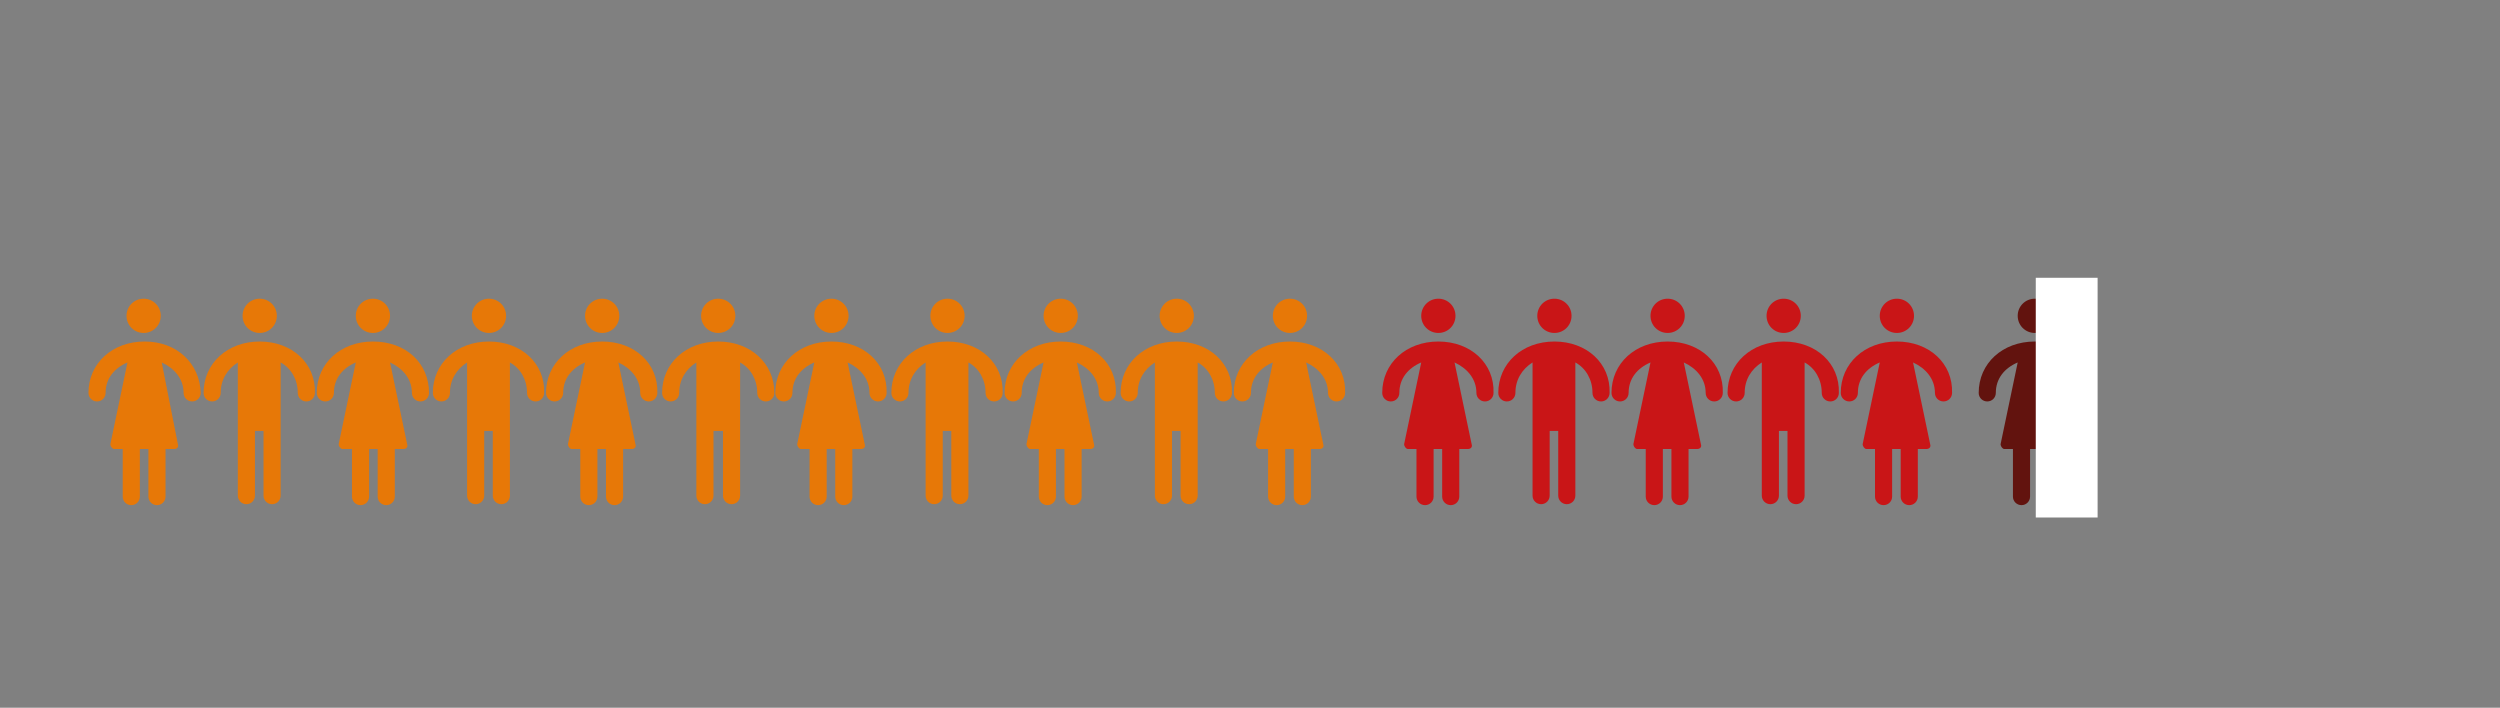 <?xml version="1.0" encoding="utf-8"?>
<!-- Generator: Adobe Illustrator 21.0.0, SVG Export Plug-In . SVG Version: 6.00 Build 0)  -->
<svg version="1.1" xmlns="http://www.w3.org/2000/svg" xmlns:xlink="http://www.w3.org/1999/xlink" x="0px" y="0px"
	 viewBox="0 0 262.8 74.4" style="enable-background:new 0 0 262.8 74.4;" xml:space="preserve">
<rect x="0" y="0" width="262.8" height="74.4" fill="#808080" stroke="none"/>
<style type="text/css">
	.st0{fill:#044F74;}
	.st1{fill:#E77807;}
	.st2{fill:#C91517;}
	.st3{fill:#62130E;}
	.st4{fill:#FFFFFF;}
	.st5{display:none;}
	.st6{display:inline;}
	.st7{fill:#3C3C3B;}
</style>
<g id="Livello_1">
	<path class="st1" d="M13.3,33.2c0-1,0.8-1.8,1.8-1.8c1,0,1.8,0.8,1.8,1.8c0,1-0.8,1.8-1.8,1.8C14.1,35,13.3,34.2,13.3,33.2
		 M15.2,35.9c-3.4,0-5.9,2.3-5.9,5.4c0,0.5,0.4,0.9,0.9,0.9c0.5,0,0.9-0.4,0.9-0.9c0-1.5,0.9-2.6,2.3-3.2l-1.8,8.6
		c0,0.2,0.2,0.5,0.4,0.5h0.9v5c0,0.5,0.4,0.9,0.9,0.9c0.5,0,0.9-0.4,0.9-0.9v-5h0.9v5c0,0.5,0.4,0.9,0.9,0.9c0.5,0,0.9-0.4,0.9-0.9
		v-5h0.9c0.3,0,0.5-0.2,0.4-0.5L17,38.1c1.3,0.6,2.3,1.7,2.3,3.2c0,0.5,0.4,0.9,0.9,0.9c0.5,0,0.9-0.4,0.9-0.9
		C21,38.2,18.6,35.9,15.2,35.9"/>
	<path class="st1" d="M37.4,33.2c0-1,0.8-1.8,1.8-1.8c1,0,1.8,0.8,1.8,1.8c0,1-0.8,1.8-1.8,1.8C38.2,35,37.4,34.2,37.4,33.2
		 M39.2,35.9c-3.4,0-5.9,2.3-5.9,5.4c0,0.5,0.4,0.9,0.9,0.9c0.5,0,0.9-0.4,0.9-0.9c0-1.5,0.9-2.6,2.3-3.2l-1.8,8.6
		c0,0.2,0.2,0.5,0.4,0.5H37v5c0,0.5,0.4,0.9,0.9,0.9c0.5,0,0.9-0.4,0.9-0.9v-5h0.9v5c0,0.5,0.4,0.9,0.9,0.9c0.5,0,0.9-0.4,0.9-0.9
		v-5h0.9c0.3,0,0.5-0.2,0.4-0.5l-1.8-8.6c1.3,0.6,2.3,1.7,2.3,3.2c0,0.5,0.4,0.9,0.9,0.9c0.5,0,0.9-0.4,0.9-0.9
		C45.1,38.2,42.7,35.9,39.2,35.9"/>
	<path class="st1" d="M61.5,33.2c0-1,0.8-1.8,1.8-1.8c1,0,1.8,0.8,1.8,1.8c0,1-0.8,1.8-1.8,1.8C62.3,35,61.5,34.2,61.5,33.2
		 M63.3,35.9c-3.4,0-5.9,2.3-5.9,5.4c0,0.5,0.4,0.9,0.9,0.9c0.5,0,0.9-0.4,0.9-0.9c0-1.5,0.9-2.6,2.3-3.2l-1.8,8.6
		c0,0.2,0.2,0.5,0.4,0.5h0.9v5c0,0.5,0.4,0.9,0.9,0.9c0.5,0,0.9-0.4,0.9-0.9v-5h0.9v5c0,0.5,0.4,0.9,0.9,0.9c0.5,0,0.9-0.4,0.9-0.9
		v-5h0.9c0.3,0,0.5-0.2,0.4-0.5l-1.8-8.6c1.3,0.6,2.3,1.7,2.3,3.2c0,0.5,0.4,0.9,0.9,0.9c0.5,0,0.9-0.4,0.9-0.9
		C69.2,38.2,66.7,35.9,63.3,35.9"/>
	<path class="st1" d="M85.6,33.2c0-1,0.8-1.8,1.8-1.8c1,0,1.8,0.8,1.8,1.8c0,1-0.8,1.8-1.8,1.8C86.4,35,85.6,34.2,85.6,33.2
		 M87.4,35.9c-3.4,0-5.9,2.3-5.9,5.4c0,0.5,0.4,0.9,0.9,0.9c0.5,0,0.9-0.4,0.9-0.9c0-1.5,0.9-2.6,2.3-3.2l-1.8,8.6
		c0,0.2,0.2,0.5,0.4,0.5h0.9v5c0,0.5,0.4,0.9,0.9,0.9c0.5,0,0.9-0.4,0.9-0.9v-5h0.9v5c0,0.5,0.4,0.9,0.9,0.9c0.5,0,0.9-0.4,0.9-0.9
		v-5h0.9c0.3,0,0.5-0.2,0.4-0.5l-1.8-8.6c1.3,0.6,2.3,1.7,2.3,3.2c0,0.5,0.4,0.9,0.9,0.9c0.5,0,0.9-0.4,0.9-0.9
		C93.3,38.2,90.8,35.9,87.4,35.9"/>
	<path class="st2" d="M149.4,33.2c0-1,0.8-1.8,1.8-1.8s1.8,0.8,1.8,1.8c0,1-0.8,1.8-1.8,1.8S149.4,34.2,149.4,33.2 M151.2,35.9
		c-3.4,0-5.9,2.3-5.9,5.4c0,0.5,0.4,0.9,0.9,0.9c0.5,0,0.9-0.4,0.9-0.9c0-1.5,0.9-2.6,2.3-3.2l-1.8,8.6c0,0.2,0.2,0.5,0.4,0.5h0.9v5
		c0,0.5,0.4,0.9,0.9,0.9c0.5,0,0.9-0.4,0.9-0.9v-5h0.9v5c0,0.5,0.4,0.9,0.9,0.9c0.5,0,0.9-0.4,0.9-0.9v-5h0.9c0.3,0,0.5-0.2,0.4-0.5
		l-1.8-8.6c1.3,0.6,2.3,1.7,2.3,3.2c0,0.5,0.4,0.9,0.9,0.9c0.5,0,0.9-0.4,0.9-0.9C157.1,38.2,154.6,35.9,151.2,35.9"/>
	<path class="st1" d="M109.7,33.2c0-1,0.8-1.8,1.8-1.8c1,0,1.8,0.8,1.8,1.8c0,1-0.8,1.8-1.8,1.8C110.5,35,109.7,34.2,109.7,33.2
		 M111.5,35.9c-3.4,0-5.9,2.3-5.9,5.4c0,0.5,0.4,0.9,0.9,0.9c0.5,0,0.9-0.4,0.9-0.9c0-1.5,0.9-2.6,2.3-3.2l-1.8,8.6
		c0,0.2,0.2,0.5,0.4,0.5h0.9v5c0,0.5,0.4,0.9,0.9,0.9c0.5,0,0.9-0.4,0.9-0.9v-5h0.9v5c0,0.5,0.4,0.9,0.9,0.9c0.5,0,0.9-0.4,0.9-0.9
		v-5h0.9c0.3,0,0.5-0.2,0.4-0.5l-1.8-8.6c1.3,0.6,2.3,1.7,2.3,3.2c0,0.5,0.4,0.9,0.9,0.9c0.5,0,0.9-0.4,0.9-0.9
		C117.4,38.2,114.9,35.9,111.5,35.9"/>
	<path class="st2" d="M173.5,33.2c0-1,0.8-1.8,1.8-1.8s1.8,0.8,1.8,1.8c0,1-0.8,1.8-1.8,1.8S173.5,34.2,173.5,33.2 M175.3,35.9
		c-3.4,0-5.9,2.3-5.9,5.4c0,0.5,0.4,0.9,0.9,0.9c0.5,0,0.9-0.4,0.9-0.9c0-1.5,0.9-2.6,2.3-3.2l-1.8,8.6c0,0.2,0.2,0.5,0.4,0.5h0.9v5
		c0,0.5,0.4,0.9,0.9,0.9c0.5,0,0.9-0.4,0.9-0.9v-5h0.9v5c0,0.5,0.4,0.9,0.9,0.9c0.5,0,0.9-0.4,0.9-0.9v-5h0.9c0.3,0,0.5-0.2,0.4-0.5
		l-1.8-8.6c1.3,0.6,2.3,1.7,2.3,3.2c0,0.5,0.4,0.9,0.9,0.9c0.5,0,0.9-0.4,0.9-0.9C181.2,38.2,178.7,35.9,175.3,35.9"/>
	<path class="st1" d="M133.8,33.2c0-1,0.8-1.8,1.8-1.8s1.8,0.8,1.8,1.8c0,1-0.8,1.8-1.8,1.8S133.8,34.2,133.8,33.2 M135.6,35.9
		c-3.4,0-5.9,2.3-5.9,5.4c0,0.5,0.4,0.9,0.9,0.9c0.5,0,0.9-0.4,0.9-0.9c0-1.5,0.9-2.6,2.3-3.2l-1.8,8.6c0,0.2,0.2,0.5,0.4,0.5h0.9v5
		c0,0.5,0.4,0.9,0.9,0.9c0.5,0,0.9-0.4,0.9-0.9v-5h0.9v5c0,0.5,0.4,0.9,0.9,0.9c0.5,0,0.9-0.4,0.9-0.9v-5h0.9c0.3,0,0.5-0.2,0.4-0.5
		l-1.8-8.6c1.3,0.6,2.3,1.7,2.3,3.2c0,0.5,0.4,0.9,0.9,0.9c0.5,0,0.9-0.4,0.9-0.9C141.5,38.2,139,35.9,135.6,35.9"/>
	<path class="st2" d="M197.6,33.2c0-1,0.8-1.8,1.8-1.8s1.8,0.8,1.8,1.8c0,1-0.8,1.8-1.8,1.8S197.6,34.2,197.6,33.2 M199.4,35.9
		c-3.4,0-5.9,2.3-5.9,5.4c0,0.5,0.4,0.9,0.9,0.9c0.5,0,0.9-0.4,0.9-0.9c0-1.5,0.9-2.6,2.3-3.2l-1.8,8.6c0,0.2,0.2,0.5,0.4,0.5h0.9v5
		c0,0.5,0.4,0.9,0.9,0.9c0.5,0,0.9-0.4,0.9-0.9v-5h0.9v5c0,0.5,0.4,0.9,0.9,0.9c0.5,0,0.9-0.4,0.9-0.9v-5h0.9c0.3,0,0.5-0.2,0.4-0.5
		l-1.8-8.6c1.3,0.6,2.3,1.7,2.3,3.2c0,0.5,0.4,0.9,0.9,0.9c0.5,0,0.9-0.4,0.9-0.9C205.3,38.2,202.8,35.9,199.4,35.9"/>
	<path class="st1" d="M25.5,33.2c0-1,0.8-1.8,1.8-1.8c1,0,1.8,0.8,1.8,1.8c0,1-0.8,1.8-1.8,1.8C26.3,35,25.5,34.2,25.5,33.2
		 M27.3,35.9c-3.4,0-5.9,2.3-5.9,5.4c0,0.5,0.4,0.9,0.9,0.9c0.5,0,0.9-0.4,0.9-0.9c0-1.4,0.7-2.5,1.8-3.2v5.6v0.8v7.6
		c0,0.5,0.4,0.9,0.9,0.9s0.9-0.4,0.9-0.9v-6.8h0.9v6.8c0,0.5,0.4,0.9,0.9,0.9s0.9-0.4,0.9-0.9v-7.6v-0.8v-5.6
		c1.1,0.6,1.8,1.8,1.8,3.2c0,0.5,0.4,0.9,0.9,0.9s0.9-0.4,0.9-0.9C33.2,38.2,30.7,35.9,27.3,35.9"/>
	<path class="st1" d="M49.6,33.2c0-1,0.8-1.8,1.8-1.8c1,0,1.8,0.8,1.8,1.8c0,1-0.8,1.8-1.8,1.8C50.4,35,49.6,34.2,49.6,33.2
		 M51.4,35.9c-3.4,0-5.9,2.3-5.9,5.4c0,0.5,0.4,0.9,0.9,0.9c0.5,0,0.9-0.4,0.9-0.9c0-1.4,0.7-2.5,1.8-3.2v5.6v0.8v7.6
		c0,0.5,0.4,0.9,0.9,0.9s0.9-0.4,0.9-0.9v-6.8h0.9v6.8c0,0.5,0.4,0.9,0.9,0.9s0.9-0.4,0.9-0.9v-7.6v-0.8v-5.6
		c1.1,0.6,1.8,1.8,1.8,3.2c0,0.5,0.4,0.9,0.9,0.9s0.9-0.4,0.9-0.9C57.3,38.2,54.8,35.9,51.4,35.9"/>
	<path class="st1" d="M73.7,33.2c0-1,0.8-1.8,1.8-1.8c1,0,1.8,0.8,1.8,1.8c0,1-0.8,1.8-1.8,1.8C74.5,35,73.7,34.2,73.7,33.2
		 M75.5,35.9c-3.4,0-5.9,2.3-5.9,5.4c0,0.5,0.4,0.9,0.9,0.9c0.5,0,0.9-0.4,0.9-0.9c0-1.4,0.7-2.5,1.8-3.2v5.6v0.8v7.6
		c0,0.5,0.4,0.9,0.9,0.9s0.9-0.4,0.9-0.9v-6.8H76v6.8c0,0.5,0.4,0.9,0.9,0.9s0.9-0.4,0.9-0.9v-7.6v-0.8v-5.6
		c1.1,0.6,1.8,1.8,1.8,3.2c0,0.5,0.4,0.9,0.9,0.9s0.9-0.4,0.9-0.9C81.4,38.2,78.9,35.9,75.5,35.9"/>
	<path class="st1" d="M97.8,33.2c0-1,0.8-1.8,1.8-1.8c1,0,1.8,0.8,1.8,1.8c0,1-0.8,1.8-1.8,1.8C98.6,35,97.8,34.2,97.8,33.2
		 M99.6,35.9c-3.4,0-5.9,2.3-5.9,5.4c0,0.5,0.4,0.9,0.9,0.9c0.5,0,0.9-0.4,0.9-0.9c0-1.4,0.7-2.5,1.8-3.2v5.6v0.8v7.6
		c0,0.5,0.4,0.9,0.9,0.9s0.9-0.4,0.9-0.9v-6.8h0.9v6.8c0,0.5,0.4,0.9,0.9,0.9s0.9-0.4,0.9-0.9v-7.6v-0.8v-5.6
		c1.1,0.6,1.8,1.8,1.8,3.2c0,0.5,0.4,0.9,0.9,0.9s0.9-0.4,0.9-0.9C105.5,38.2,103,35.9,99.6,35.9"/>
	<path class="st2" d="M161.6,33.2c0-1,0.8-1.8,1.8-1.8c1,0,1.8,0.8,1.8,1.8c0,1-0.8,1.8-1.8,1.8C162.4,35,161.6,34.2,161.6,33.2
		 M163.4,35.9c-3.4,0-5.9,2.3-5.9,5.4c0,0.5,0.4,0.9,0.9,0.9c0.5,0,0.9-0.4,0.9-0.9c0-1.4,0.7-2.5,1.8-3.2v5.6v0.8v7.6
		c0,0.5,0.4,0.9,0.9,0.9s0.9-0.4,0.9-0.9v-6.8h0.9v6.8c0,0.5,0.4,0.9,0.9,0.9s0.9-0.4,0.9-0.9v-7.6v-0.8v-5.6
		c1.1,0.6,1.8,1.8,1.8,3.2c0,0.5,0.4,0.9,0.9,0.9s0.9-0.4,0.9-0.9C169.3,38.2,166.8,35.9,163.4,35.9"/>
	<path class="st1" d="M121.9,33.2c0-1,0.8-1.8,1.8-1.8c1,0,1.8,0.8,1.8,1.8c0,1-0.8,1.8-1.8,1.8C122.7,35,121.9,34.2,121.9,33.2
		 M123.7,35.9c-3.4,0-5.9,2.3-5.9,5.4c0,0.5,0.4,0.9,0.9,0.9c0.5,0,0.9-0.4,0.9-0.9c0-1.4,0.7-2.5,1.8-3.2v5.6v0.8v7.6
		c0,0.5,0.4,0.9,0.9,0.9s0.9-0.4,0.9-0.9v-6.8h0.9v6.8c0,0.5,0.4,0.9,0.9,0.9s0.9-0.4,0.9-0.9v-7.6v-0.8v-5.6
		c1.1,0.6,1.8,1.8,1.8,3.2c0,0.5,0.4,0.9,0.9,0.9c0.5,0,0.9-0.4,0.9-0.9C129.6,38.2,127.1,35.9,123.7,35.9"/>
	<path class="st2" d="M185.7,33.2c0-1,0.8-1.8,1.8-1.8c1,0,1.8,0.8,1.8,1.8c0,1-0.8,1.8-1.8,1.8C186.5,35,185.7,34.2,185.7,33.2
		 M187.5,35.9c-3.4,0-5.9,2.3-5.9,5.4c0,0.5,0.4,0.9,0.9,0.9c0.5,0,0.9-0.4,0.9-0.9c0-1.4,0.7-2.5,1.8-3.2v5.6v0.8v7.6
		c0,0.5,0.4,0.9,0.9,0.9s0.9-0.4,0.9-0.9v-6.8h0.9v6.8c0,0.5,0.4,0.9,0.9,0.9s0.9-0.4,0.9-0.9v-7.6v-0.8v-5.6
		c1.1,0.6,1.8,1.8,1.8,3.2c0,0.5,0.4,0.9,0.9,0.9s0.9-0.4,0.9-0.9C193.4,38.2,190.9,35.9,187.5,35.9"/>
	<path class="st3" d="M212.1,33.2c0-1,0.8-1.8,1.8-1.8s1.8,0.8,1.8,1.8c0,1-0.8,1.8-1.8,1.8S212.1,34.2,212.1,33.2 M213.9,35.9
		c-3.4,0-5.9,2.3-5.9,5.4c0,0.5,0.4,0.9,0.9,0.9c0.5,0,0.9-0.4,0.9-0.9c0-1.5,0.9-2.6,2.3-3.2l-1.8,8.6c0,0.2,0.2,0.5,0.4,0.5h0.9v5
		c0,0.5,0.4,0.9,0.9,0.9c0.5,0,0.9-0.4,0.9-0.9v-5h0.9v5c0,0.5,0.4,0.9,0.9,0.9c0.5,0,0.9-0.4,0.9-0.9v-5h0.9c0.3,0,0.5-0.2,0.4-0.5
		l-1.8-8.6c1.3,0.6,2.3,1.7,2.3,3.2c0,0.5,0.4,0.9,0.9,0.9c0.5,0,0.9-0.4,0.9-0.9C219.7,38.2,217.3,35.9,213.9,35.9"/>
	<rect x="214" y="29.2" class="st4" width="6.5" height="25.2"/>
</g>
<g id="Livello_2" class="st5">
	<g class="st6">
		<path class="st7" d="M13.7,25.8v-13l-2.6,2l-1.8-3.1l4.8-3.5h3.5v17.7H13.7z"/>
		<path class="st7" d="M27.6,26.1c-2.7,0-4.9-1.5-5.5-4.5l3.4-1.1c0.3,1.2,0.9,2.1,2,2.1c1.2,0,1.8-1.1,1.8-2.6
			c0-1.8-1.2-2.7-2.6-2.7c-1,0-2.6,0.4-3.5,0.8l0.4-10h9v3.5h-5.6l-0.1,3c0.4-0.2,1-0.3,1.4-0.3c3.2,0,5,2.2,5,5.6
			C33.2,24.1,30.7,26.1,27.6,26.1z"/>
		<path class="st7" d="M37.8,26c-1.2,0-2.1-1-2.1-2.2c0-1.2,0.9-2.3,2.1-2.3c1.2,0,2.1,1,2.1,2.3C39.9,25,39,26,37.8,26z"/>
		<path class="st7" d="M41.9,13.9c0-4,2.6-6.2,5.8-6.2c3.3,0,5.8,2.2,5.8,6.2c0,2.1-0.6,3.8-1.5,5.4l-3.4,6.4h-4.6l3.5-6.3l0,0
			c-0.2,0.1-0.6,0.2-0.9,0.2C43.5,19.6,41.9,17.1,41.9,13.9z M47.7,16.8c1.1,0,2-1.2,2-2.9c0-1.7-0.8-2.8-1.9-2.8
			c-1.2,0-1.9,1.2-1.9,2.8C45.8,15.7,46.5,16.8,47.7,16.8z"/>
	</g>
	<g class="st6">
		<path class="st7" d="M68.4,25.8V10.4h-0.1L64,25.8h-1.6L58,10.4h-0.1v15.4h-1.6V8.1h2.6L63.1,23h0.1l4.2-14.9h2.7v17.7H68.4z"/>
	</g>
	<g class="st6">
		<path class="st7" d="M77.6,25.8v-7.1h0.7v7.1H77.6z"/>
		<path class="st7" d="M81.6,22.6h-1v3.2h-0.7v-7.1h1.7c0.8,0,1.8,0.4,1.8,1.9C83.4,21.9,82.5,22.6,81.6,22.6z M81.5,19.3h-0.9V22
			h0.9c0.6,0,1.1-0.5,1.1-1.4S82.1,19.3,81.5,19.3z"/>
		<path class="st7" d="M86.6,25.9c-1.5,0-2.4-1.6-2.4-3.7c0-2.1,0.9-3.7,2.4-3.7c0.7,0,1.3,0.3,1.7,0.9l-0.4,0.5
			c-0.3-0.5-0.7-0.7-1.2-0.7c-1.2,0-1.7,1.4-1.7,3.1c0,1.7,0.6,3.1,1.7,3.1c0.5,0,0.9-0.3,1.2-0.8l0.4,0.5
			C87.9,25.6,87.3,25.9,86.6,25.9z"/>
		<path class="st7" d="M92.9,22.6h-1v3.2h-0.7v-7.1h1.7c0.8,0,1.8,0.4,1.8,1.9C94.6,21.9,93.8,22.6,92.9,22.6z M92.8,19.3h-0.9V22h1
			c0.6,0,1.1-0.5,1.1-1.4S93.4,19.3,92.8,19.3z"/>
		<path class="st7" d="M99.1,25.8v-3.4h-2.7v3.4h-0.7v-7.1h0.7v3.1h2.7v-3.1h0.7v7.1H99.1z"/>
		<path class="st7" d="M104.5,25.8l-0.4-1.8h-2.2l-0.4,1.8h-0.7l1.8-7.1h0.9l1.7,7.1H104.5z M103,19.3L103,19.3l-1,4.1h2L103,19.3z"
			/>
		<path class="st7" d="M107.4,25.9c-0.7,0-1.4-0.3-1.7-0.8l0.4-0.5c0.3,0.4,0.8,0.7,1.3,0.7c0.6,0,1.1-0.5,1.1-1.3
			c0-0.8-0.6-1.2-1.2-1.5c-0.8-0.4-1.4-0.9-1.4-2c0-1.3,0.9-1.9,1.8-1.9c0.6,0,1.2,0.2,1.5,0.7l-0.4,0.5c-0.3-0.4-0.6-0.5-1.1-0.5
			c-0.6,0-1.1,0.4-1.1,1.3c0,0.8,0.5,1.1,1.1,1.4c0.8,0.4,1.5,0.9,1.5,2C109.2,25.2,108.4,25.9,107.4,25.9z"/>
		<path class="st7" d="M110.4,25.8v-7.1h2.8v0.6h-2.2v2.5h2v0.6h-2v2.7h2.3v0.6H110.4z"/>
		<path class="st7" d="M117.9,25.9c-0.9,0-1.6-0.5-1.8-1.4l0.6-0.2c0.2,0.6,0.6,0.9,1.2,0.9c0.8,0,1.2-0.8,1.2-1.5
			c0-1-0.6-1.5-1.4-1.5h-0.2v-0.6h0.2c0.7,0,1.2-0.5,1.2-1.4c0-0.6-0.3-1.2-1-1.2c-0.4,0-0.8,0.3-1,0.7l-0.6-0.2
			c0.3-0.7,1-1.1,1.6-1.1c1,0,1.7,0.8,1.7,1.8c0,0.8-0.4,1.5-1.1,1.7v0c0.8,0.1,1.3,0.8,1.3,1.8C119.7,24.9,119.1,25.9,117.9,25.9z"
			/>
		<path class="st7" d="M125.1,25.9c-1.5,0-2.3-1.5-2.3-3.7c0-2.2,0.8-3.7,2.3-3.7c1.5,0,2.3,1.5,2.3,3.7
			C127.4,24.4,126.5,25.9,125.1,25.9z M125.1,19.1c-1.1,0-1.6,1.3-1.6,3.1c0,1.7,0.5,3.1,1.6,3.1c1.1,0,1.6-1.4,1.6-3.1
			C126.7,20.5,126.1,19.1,125.1,19.1z"/>
		<path class="st7" d="M131.6,25.8l-1.3-3.3h-0.9v3.3h-0.7v-7.1h1.7c0.9,0,1.8,0.5,1.8,1.9c0,1.2-0.7,1.7-1.3,1.8l1.4,3.4H131.6z
			 M130.3,19.3h-0.9v2.7h0.9c0.8,0,1.2-0.5,1.2-1.3C131.6,19.6,130.9,19.3,130.3,19.3z"/>
		<path class="st7" d="M138.2,25.8l-0.4-1.8h-2.2l-0.4,1.8h-0.7l1.8-7.1h0.9l1.7,7.1H138.2z M136.7,19.3L136.7,19.3l-1,4.1h2
			L136.7,19.3z"/>
		<path class="st7" d="M141.6,25.8h-1.8v-7.1h1.6c0.8,0,1.8,0.4,1.8,1.7c0,1-0.5,1.4-1,1.6v0c0.5,0.1,1.2,0.6,1.2,1.8
			C143.4,25.3,142.4,25.8,141.6,25.8z M141.3,19.3h-0.9v2.5h0.9c0.6,0,1.2-0.4,1.2-1.3C142.5,19.6,141.9,19.3,141.3,19.3z
			 M141.4,22.3h-1v2.8h1c0.7,0,1.3-0.4,1.3-1.4C142.7,22.7,142,22.3,141.4,22.3z"/>
		<path class="st7" d="M146.7,25.9c-1.5,0-2.3-1.5-2.3-3.7c0-2.2,0.8-3.7,2.3-3.7c1.5,0,2.3,1.5,2.3,3.7
			C149,24.4,148.2,25.9,146.7,25.9z M146.7,19.1c-1.1,0-1.6,1.3-1.6,3.1c0,1.7,0.5,3.1,1.6,3.1c1.1,0,1.6-1.4,1.6-3.1
			C148.3,20.5,147.7,19.1,146.7,19.1z"/>
		<path class="st7" d="M152.2,25.8h-0.9l-1.8-7.1h0.8l1.5,6.3h0l1.5-6.3h0.7L152.2,25.8z"/>
		<path class="st7" d="M154.9,25.8v-7.1h2.8v0.6h-2.2v2.5h2v0.6h-2v2.7h2.3v0.6H154.9z"/>
	</g>
</g>
<g id="Livello_3" class="st5">
	<g class="st6">
		<path class="st1" d="M12.4,66.5v-7.3l-1.5,1.1l-1-1.7l2.7-2h2v9.9H12.4z"/>
		<path class="st1" d="M20.3,66.7c-2.7,0-3.2-2.9-3.2-5.2s0.6-5.2,3.2-5.2s3.3,2.9,3.3,5.2S23,66.7,20.3,66.7z M20.3,58.3
			c-0.9,0-1,1.9-1,3.2c0,1.3,0.1,3.2,1,3.2s1-1.9,1-3.2C21.3,60.2,21.2,58.3,20.3,58.3z"/>
		<path class="st1" d="M25.9,66.6c-0.7,0-1.2-0.6-1.2-1.3c0-0.7,0.5-1.3,1.2-1.3c0.7,0,1.2,0.6,1.2,1.3C27.1,66,26.5,66.6,25.9,66.6
			z"/>
		<path class="st1" d="M28.2,59.8c0-2.3,1.4-3.5,3.3-3.5c1.8,0,3.2,1.2,3.2,3.5c0,1.2-0.4,2.1-0.8,3l-1.9,3.6h-2.6l1.9-3.5l0,0
			C31.2,63,31,63,30.8,63C29,63,28.2,61.6,28.2,59.8z M31.4,61.5c0.6,0,1.1-0.7,1.1-1.6c0-1-0.5-1.6-1.1-1.6c-0.7,0-1.1,0.7-1.1,1.6
			C30.3,60.8,30.7,61.5,31.4,61.5z"/>
	</g>
	<g class="st6">
		<path class="st1" d="M43,66.5v-8.6h0l-2.4,8.6h-0.9l-2.4-8.6h0v8.6h-0.9v-9.9h1.5l2.4,8.4h0.1l2.3-8.4H44v9.9H43z"/>
	</g>
</g>
<g id="Livello_4" class="st5">
	<g class="st6">
		<path class="st2" d="M148.4,66.6c-1.5,0-2.7-0.8-3.1-2.5l1.9-0.6c0.2,0.7,0.5,1.2,1.1,1.2c0.7,0,1-0.6,1-1.5c0-1-0.7-1.5-1.5-1.5
			c-0.6,0-1.4,0.2-2,0.4l0.2-5.6h5v1.9h-3.2l-0.1,1.7c0.2-0.1,0.5-0.2,0.8-0.2c1.8,0,2.8,1.2,2.8,3.1
			C151.6,65.4,150.2,66.6,148.4,66.6z"/>
	</g>
	<g class="st6">
		<path class="st2" d="M160.2,66.4v-8.6h0l-2.4,8.6h-0.9l-2.4-8.6h0v8.6h-0.9v-9.9h1.5l2.4,8.4h0.1l2.3-8.4h1.5v9.9H160.2z"/>
	</g>
</g>
<g id="Livello_5" class="st5">
	<g class="st6">
		<path class="st3" d="M214.9,63.5c0,2.3-1.4,3.6-3.2,3.6c-1.9,0-3.3-1.3-3.3-3.5c0-1.2,0.4-2.1,0.8-3l1.9-3.6h2.6l-1.9,3.4l0,0
			c0.1-0.1,0.3-0.1,0.5-0.1C214.1,60.2,214.9,61.6,214.9,63.5z M211.7,61.8c-0.6,0-1.1,0.7-1.1,1.6c0,1,0.5,1.6,1.1,1.6
			c0.7,0,1.1-0.7,1.1-1.6C212.8,62.5,212.4,61.8,211.7,61.8z"/>
		<path class="st3" d="M221.3,64.8v2h-2v-2h-3.6v-1.9l2.9-6h2.7V63h1v1.8H221.3z M219.3,59.1L219.3,59.1l-1.7,3.9h1.7V59.1z"/>
		<path class="st3" d="M229.2,67c-2.7,0-3.2-2.9-3.2-5.2s0.6-5.2,3.2-5.2s3.3,2.9,3.3,5.2S231.9,67,229.2,67z M229.2,58.7
			c-0.9,0-1,1.9-1,3.2c0,1.3,0.1,3.2,1,3.2s1-1.9,1-3.2C230.2,60.6,230.1,58.7,229.2,58.7z"/>
		<path class="st3" d="M236.5,67c-2.7,0-3.2-2.9-3.2-5.2s0.6-5.2,3.2-5.2s3.3,2.9,3.3,5.2S239.2,67,236.5,67z M236.5,58.7
			c-0.9,0-1,1.9-1,3.2c0,1.3,0.1,3.2,1,3.2s1-1.9,1-3.2C237.5,60.6,237.4,58.7,236.5,58.7z"/>
		<path class="st3" d="M243.9,67c-2.7,0-3.2-2.9-3.2-5.2s0.6-5.2,3.2-5.2s3.3,2.9,3.3,5.2S246.6,67,243.9,67z M243.9,58.7
			c-0.9,0-1,1.9-1,3.2c0,1.3,0.1,3.2,1,3.2s1-1.9,1-3.2C244.9,60.6,244.8,58.7,243.9,58.7z"/>
	</g>
</g>
</svg>

